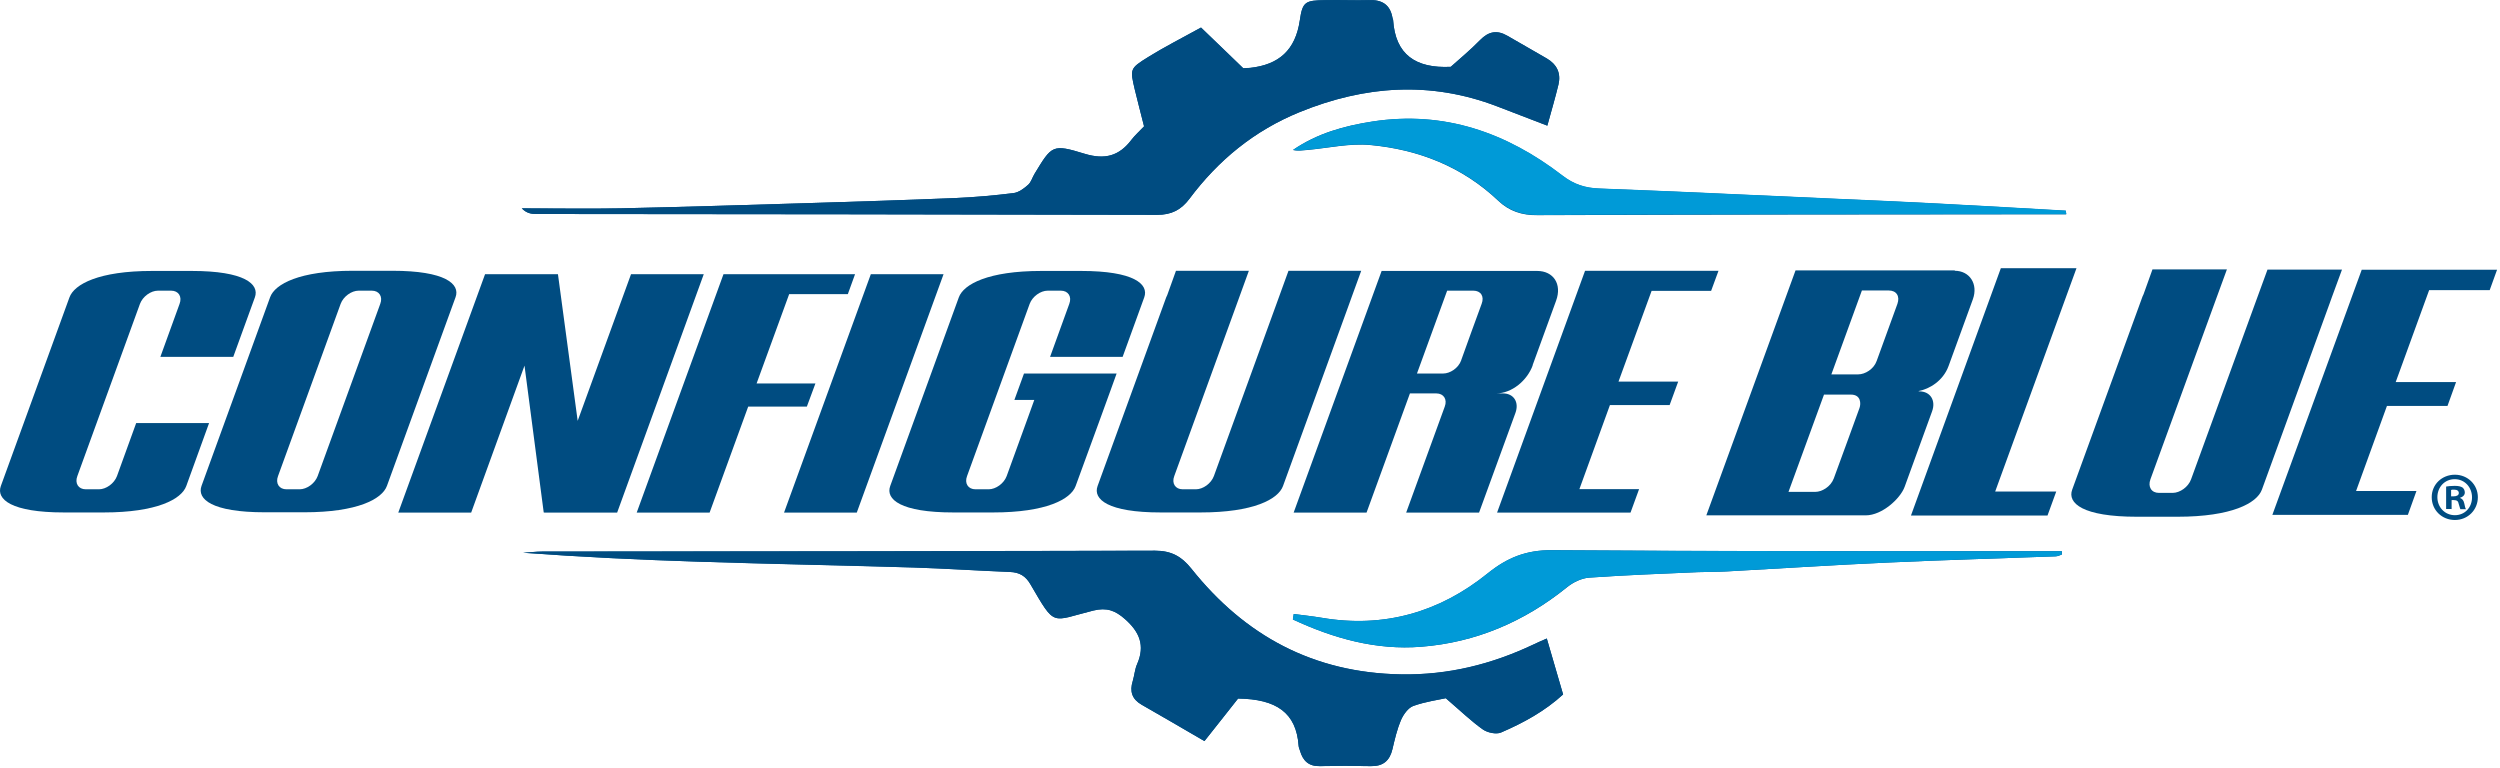 <svg width="583" height="179" viewBox="0 0 583 179" fill="none" xmlns="http://www.w3.org/2000/svg">
<path d="M360.716 148.902C359.316 149.502 358.436 149.862 357.596 150.302C347.836 154.902 337.716 157.422 326.756 157.262C306.316 156.942 290.316 148.302 277.836 132.622C275.556 129.742 273.156 128.422 269.356 128.422C221.716 128.582 174.116 128.582 126.476 128.622C124.996 128.622 123.476 128.822 121.996 128.902C135.636 129.902 149.236 130.542 162.796 130.982C179.556 131.542 196.316 131.862 213.076 132.342C220.556 132.582 228.036 133.062 235.516 133.382C237.716 133.462 239.156 134.302 240.276 136.222C246.236 146.382 244.996 144.862 254.956 142.382C258.076 141.622 260.076 142.342 262.356 144.382C265.756 147.382 267.036 150.542 265.196 154.822C264.636 156.062 264.556 157.502 264.156 158.822C263.396 161.222 263.996 163.062 266.236 164.342C270.796 166.942 275.356 169.622 280.876 172.822C283.916 168.982 286.716 165.422 288.716 162.902C297.636 163.022 302.316 166.142 302.836 173.902C302.836 174.302 303.036 174.662 303.156 175.062C303.836 177.422 305.196 178.742 307.836 178.662C311.796 178.582 315.756 178.582 319.676 178.662C322.516 178.742 324.076 177.422 324.716 174.702C325.236 172.382 325.796 170.062 326.716 167.902C327.276 166.622 328.356 165.062 329.596 164.622C332.516 163.582 335.596 163.182 337.156 162.822C340.676 165.822 343.076 168.182 345.796 170.102C346.876 170.862 348.916 171.302 350.036 170.822C355.236 168.582 360.236 165.862 364.516 161.942C363.236 157.502 362.036 153.382 360.716 148.902Z" fill="#004C81"/>
<path d="M266.796 29.464C265.716 30.624 264.636 31.544 263.836 32.624C260.956 36.384 257.636 37.264 252.956 35.864C245.396 33.544 245.316 33.864 241.276 40.504C240.756 41.344 240.476 42.424 239.796 43.064C238.836 43.904 237.596 44.864 236.396 45.024C231.916 45.584 227.396 45.984 222.836 46.184C211.196 46.664 199.556 47.024 187.916 47.384C173.516 47.824 159.116 48.264 144.676 48.584C136.996 48.744 129.356 48.584 121.676 48.584C122.796 49.744 123.916 49.904 125.076 49.904C173.316 49.944 221.596 49.984 269.836 50.104C273.196 50.104 275.436 48.944 277.356 46.384C284.116 37.344 292.476 30.464 303.076 26.144C318.316 19.944 333.556 18.864 349.076 24.784C352.876 26.224 356.676 27.704 360.836 29.304C361.796 25.744 362.676 22.744 363.436 19.704C364.076 17.064 363.076 15.024 360.756 13.664C357.716 11.864 354.596 10.144 351.516 8.344C349.116 6.944 347.156 7.304 345.156 9.344C342.836 11.704 340.276 13.824 338.316 15.584C330.116 15.984 325.396 12.744 324.876 4.664C324.876 4.464 324.716 4.304 324.716 4.104C324.156 1.024 322.236 -0.096 319.196 0.024C315.836 0.144 312.476 -0.016 309.116 0.024C304.476 0.144 303.756 0.264 303.116 4.744C302.116 11.704 298.236 15.064 291.556 15.824C291.156 15.864 290.796 15.824 289.916 15.904C286.796 12.904 283.396 9.664 280.076 6.424C275.636 8.864 271.596 10.944 267.756 13.304C263.436 15.984 263.516 16.104 264.636 20.904C265.276 23.584 265.996 26.264 266.796 29.464Z" fill="#004C81"/>
<path d="M480.836 129.303C480.836 129.063 480.836 128.783 480.836 128.543C478.516 128.543 476.196 128.543 473.876 128.543C436.556 128.543 399.196 128.583 361.876 128.303C355.956 128.263 351.516 130.023 346.956 133.703C335.716 142.783 322.716 146.543 308.236 144.063C306.076 143.703 303.876 143.463 301.716 143.183C301.636 143.623 301.556 144.023 301.516 144.463C310.956 148.863 320.876 151.663 331.436 150.823C344.156 149.823 355.476 144.983 365.436 136.943C366.876 135.783 368.836 134.823 370.636 134.703C379.076 134.103 387.556 133.783 396.036 133.423C398.196 133.343 400.396 133.383 402.556 133.263C415.156 132.583 427.716 131.743 440.316 131.183C453.316 130.583 466.316 130.223 479.356 129.743C479.876 129.743 480.396 129.463 480.876 129.303H480.836Z" fill="#004C81"/>
<path d="M481.836 49.942C481.836 49.662 481.756 49.422 481.716 49.142C471.876 48.582 462.076 48.022 452.236 47.502C443.956 47.062 435.676 46.702 427.396 46.342C409.236 45.542 391.116 44.662 372.956 43.982C369.636 43.862 366.996 43.022 364.316 40.942C351.276 30.942 336.796 25.782 320.116 28.342C313.476 29.342 307.156 31.102 301.516 34.982C302.676 35.262 303.756 35.062 304.836 34.982C309.716 34.542 314.716 33.382 319.516 33.822C330.756 34.862 340.996 38.862 349.396 46.822C351.916 49.222 354.876 50.222 358.516 50.182C397.476 50.022 436.436 50.022 475.396 49.982C477.516 49.982 479.676 49.982 481.796 49.982L481.836 49.942Z" fill="#004C81"/>
<path d="M360.716 148.902C362.036 153.382 363.196 157.502 364.516 161.942C360.236 165.862 355.236 168.582 350.036 170.822C348.916 171.302 346.876 170.862 345.796 170.102C343.076 168.182 340.636 165.822 337.156 162.822C335.596 163.182 332.516 163.582 329.596 164.622C328.396 165.062 327.276 166.622 326.716 167.902C325.796 170.062 325.276 172.422 324.716 174.702C324.076 177.422 322.516 178.702 319.676 178.662C315.716 178.582 311.756 178.542 307.836 178.662C305.196 178.742 303.836 177.422 303.156 175.062C303.036 174.662 302.876 174.302 302.836 173.902C302.276 166.182 297.596 163.022 288.716 162.902C286.756 165.422 283.916 168.982 280.876 172.822C275.356 169.622 270.836 166.942 266.236 164.342C263.996 163.062 263.396 161.262 264.156 158.822C264.556 157.502 264.636 156.062 265.196 154.822C267.076 150.542 265.756 147.382 262.356 144.382C260.036 142.342 258.076 141.622 254.956 142.382C244.996 144.862 246.196 146.382 240.276 136.222C239.156 134.302 237.716 133.462 235.516 133.382C228.036 133.102 220.556 132.582 213.076 132.342C196.316 131.822 179.556 131.502 162.796 130.982C149.196 130.542 135.636 129.902 121.996 128.902C123.476 128.822 124.996 128.622 126.476 128.622C174.116 128.582 221.716 128.542 269.356 128.422C273.116 128.422 275.516 129.742 277.836 132.622C290.356 148.302 306.356 156.902 326.756 157.262C337.756 157.462 347.836 154.942 357.596 150.302C358.436 149.902 359.316 149.542 360.716 148.902Z" fill="#004C81"/>
<path d="M266.796 29.463C265.996 26.263 265.276 23.583 264.636 20.903C263.516 16.103 263.436 15.983 267.756 13.303C271.596 10.903 275.676 8.863 280.076 6.423C283.436 9.623 286.796 12.863 289.916 15.903C290.756 15.903 291.156 15.903 291.556 15.823C298.236 15.103 302.076 11.703 303.116 4.743C303.756 0.263 304.476 0.103 309.116 0.023C312.476 -0.057 315.836 0.103 319.196 0.023C322.196 -0.097 324.156 1.023 324.716 4.103C324.716 4.303 324.876 4.463 324.876 4.663C325.396 12.743 330.156 15.983 338.316 15.583C340.276 13.823 342.876 11.703 345.156 9.343C347.116 7.343 349.076 6.943 351.516 8.343C354.596 10.143 357.676 11.863 360.756 13.663C363.036 15.023 364.036 17.063 363.436 19.703C362.716 22.743 361.836 25.743 360.836 29.303C356.676 27.703 352.876 26.223 349.076 24.783C333.556 18.863 318.276 19.943 303.076 26.143C292.516 30.463 284.116 37.343 277.356 46.383C275.436 48.943 273.156 50.103 269.836 50.103C221.596 49.983 173.316 49.943 125.076 49.903C123.916 49.903 122.796 49.743 121.676 48.583C129.356 48.583 136.996 48.703 144.676 48.583C159.076 48.263 173.476 47.823 187.916 47.383C199.556 47.023 211.196 46.663 222.836 46.183C227.356 45.983 231.876 45.583 236.396 45.023C237.596 44.863 238.836 43.943 239.796 43.063C240.476 42.463 240.756 41.343 241.276 40.503C245.316 33.863 245.396 33.543 252.956 35.863C257.636 37.303 260.996 36.423 263.836 32.623C264.676 31.543 265.716 30.623 266.796 29.463Z" fill="#004C81"/>
<path d="M480.837 129.303C480.317 129.463 479.797 129.743 479.317 129.743C466.317 130.223 453.317 130.583 440.277 131.183C427.677 131.743 415.117 132.583 402.517 133.263C400.357 133.383 398.157 133.343 395.997 133.423C387.517 133.823 379.037 134.103 370.597 134.703C368.797 134.823 366.797 135.783 365.397 136.943C355.437 144.983 344.117 149.823 331.397 150.823C320.797 151.663 310.917 148.823 301.477 144.463C301.557 144.023 301.637 143.623 301.677 143.183C303.837 143.463 306.037 143.703 308.197 144.063C322.717 146.543 335.677 142.783 346.917 133.703C351.477 130.023 355.917 128.263 361.837 128.303C399.157 128.583 436.517 128.503 473.837 128.543C476.157 128.543 478.477 128.543 480.797 128.543C480.797 128.783 480.797 129.063 480.797 129.303H480.837Z" fill="#009AD7"/>
<path d="M481.837 49.944C479.717 49.944 477.557 49.944 475.437 49.944C436.477 49.984 397.517 49.944 358.557 50.144C354.917 50.144 351.957 49.144 349.437 46.784C341.037 38.824 330.837 34.864 319.557 33.784C314.757 33.344 309.797 34.504 304.877 34.944C303.797 35.024 302.717 35.224 301.557 34.944C307.197 31.104 313.517 29.344 320.157 28.304C336.837 25.784 351.357 30.904 364.357 40.904C367.037 42.984 369.677 43.824 372.997 43.944C391.157 44.624 409.277 45.504 427.437 46.304C435.717 46.664 443.997 47.024 452.277 47.464C462.117 47.984 471.957 48.544 481.757 49.104C481.757 49.384 481.837 49.624 481.877 49.904L481.837 49.944Z" fill="#009AD7"/>
<path d="M399.035 67.825L400.755 63.145H386.835H369.635L349.115 119.544H366.315H380.235L382.235 114.064H368.315L375.435 94.465H389.355L391.355 88.984H377.435L385.155 67.825H399.035Z" fill="#004C81"/>
<path d="M91.517 63.145H82.237C69.877 63.145 64.117 66.225 62.997 69.305L46.997 113.304C45.877 116.384 49.397 119.464 61.717 119.464H70.997C83.357 119.464 89.117 116.384 90.237 113.304L106.237 69.305C107.357 66.225 103.837 63.145 91.517 63.145ZM74.077 111.024C73.437 112.744 71.557 114.104 69.877 114.104H66.797C65.077 114.104 64.197 112.704 64.837 111.024L79.437 70.865C80.077 69.144 81.957 67.784 83.637 67.784H86.717C88.437 67.784 89.317 69.184 88.677 70.865L74.077 111.024Z" fill="#004C81"/>
<path d="M54.396 83.224L59.436 69.344C60.556 66.264 57.036 63.184 44.716 63.184H35.436C23.076 63.184 17.316 66.264 16.196 69.344L0.196 113.344C-0.924 116.424 2.596 119.504 14.916 119.504H24.196C36.556 119.504 42.316 116.424 43.436 113.344L48.756 98.663H31.756L27.276 111.024C26.636 112.744 24.756 114.104 23.076 114.104H19.996C18.276 114.104 17.396 112.704 18.036 111.024L32.636 70.864C33.276 69.144 35.156 67.784 36.836 67.784H39.916C41.636 67.784 42.516 69.184 41.876 70.864L37.396 83.224H54.396Z" fill="#004C81"/>
<path d="M300.476 63.145L297.676 70.865L283.076 111.024C282.436 112.744 280.556 114.104 278.876 114.104H275.796C274.076 114.104 273.196 112.704 273.836 111.024L288.436 70.865L291.236 63.145H274.236L272.196 68.825C272.196 68.825 272.036 69.144 271.956 69.344L255.956 113.344C254.836 116.424 258.356 119.504 270.676 119.504H279.956C292.316 119.504 298.076 116.424 299.196 113.344L314.636 70.865L315.196 69.305L317.436 63.145H300.436H300.476Z" fill="#004C81"/>
<path d="M261.796 83.224L266.836 69.344C267.956 66.264 264.436 63.184 252.116 63.184H242.836C230.476 63.184 224.716 66.264 223.596 69.344L207.596 113.344C206.476 116.424 209.996 119.504 222.316 119.504H231.596C243.956 119.504 249.716 116.424 250.836 113.344L256.756 97.144L258.996 90.984L260.396 87.104H238.796L236.556 93.263H241.196L239.796 97.144L234.756 111.024C234.116 112.744 232.236 114.104 230.556 114.104H227.476C225.756 114.104 224.876 112.704 225.516 111.024L240.116 70.864C240.756 69.144 242.636 67.784 244.316 67.784H247.396C249.116 67.784 249.996 69.184 249.356 70.864L244.876 83.224H261.876H261.796Z" fill="#004C81"/>
<path d="M357.396 85.184L362.876 70.144C364.316 66.224 362.236 63.184 358.476 63.184H322.196L301.676 119.544H318.676L328.796 91.744H334.956C336.676 91.744 337.556 93.144 336.916 94.823L327.916 119.544H344.916L353.396 96.303C354.316 93.784 352.996 91.744 350.516 91.744H348.876C352.596 91.744 356.156 88.704 357.436 85.184H357.396ZM340.756 84.024C340.076 85.904 338.116 87.104 336.556 87.104H330.436L337.476 67.784H343.596C345.316 67.784 346.196 69.104 345.516 70.864C344.836 72.624 341.436 82.104 340.756 83.984V84.024Z" fill="#004C81"/>
<path d="M199.796 119.545H182.836L203.076 63.945H220.036L199.796 119.545Z" fill="#004C81"/>
<path d="M197.717 68.585L199.397 63.945H185.717H168.717L148.477 119.545H165.477L174.477 94.825H188.157L190.157 89.425H176.437L184.037 68.585H197.717Z" fill="#004C81"/>
<path d="M147.155 63.945L134.715 98.145L130.115 63.945H119.555H113.115L92.875 119.545H109.875L122.315 85.265L126.795 119.505H126.915V119.545H143.915L164.115 63.945H147.155Z" fill="#004C81"/>
<path d="M455.876 63.062C454.396 63.062 418.716 63.062 418.716 63.062L397.916 120.182H435.076C438.916 120.182 443.156 116.262 444.156 113.542C444.156 113.542 449.716 98.262 450.556 95.942C451.476 93.463 450.236 91.263 447.556 91.263H447.436C447.436 91.263 447.436 91.263 447.436 91.222V91.183C449.876 90.743 453.116 88.862 454.396 85.382C455.596 82.103 458.036 75.343 460.076 69.782C461.356 66.222 459.316 63.142 455.836 63.142L455.876 63.062ZM433.636 95.142C433.636 95.142 428.396 109.582 427.636 111.582C426.876 113.582 424.796 114.702 423.356 114.702H417.076L425.356 92.022H431.636C433.996 92.022 433.996 94.142 433.636 95.142ZM442.476 70.862C441.836 72.662 438.316 82.263 437.636 84.183C436.956 86.103 434.916 87.302 433.356 87.302H427.076L434.196 67.743H440.476C442.236 67.743 443.116 69.062 442.476 70.862Z" fill="#004C81"/>
<path d="M528.796 62.824L525.916 70.704L510.956 111.784C510.316 113.544 508.396 114.944 506.636 114.944H503.476C501.716 114.944 500.836 113.544 501.476 111.784L516.436 70.704L519.316 62.824H501.956L499.876 68.624C499.876 68.624 499.716 68.984 499.636 69.144L483.236 114.184C482.076 117.344 485.676 120.504 498.316 120.504H507.796C520.436 120.504 526.316 117.344 527.476 114.184L543.276 70.744L543.836 69.184L546.156 62.864H528.796V62.824Z" fill="#004C81"/>
<path d="M580.596 67.662L582.316 62.902H568.236H550.756L529.916 120.062H547.396H561.516L563.516 114.502H549.436L556.636 94.662H570.756L572.756 89.102H558.676L566.476 67.662H580.596Z" fill="#004C81"/>
<path d="M465.277 114.623L484.237 62.543H466.597L445.637 120.223H463.237H477.477L479.517 114.623H465.277Z" fill="#004C81"/>
<path d="M577.836 115.943C577.836 118.903 575.516 121.263 572.476 121.263C569.436 121.263 567.076 118.943 567.076 115.943C567.076 112.943 569.476 110.703 572.476 110.703C575.476 110.703 577.836 113.023 577.836 115.943ZM568.396 115.943C568.396 118.263 570.116 120.143 572.476 120.143C574.836 120.143 576.476 118.303 576.476 115.983C576.476 113.663 574.796 111.743 572.436 111.743C570.076 111.743 568.396 113.623 568.396 115.943ZM571.636 118.703H570.436V113.463C570.916 113.383 571.596 113.303 572.436 113.303C573.436 113.303 573.876 113.463 574.276 113.703C574.556 113.943 574.796 114.343 574.796 114.863C574.796 115.423 574.356 115.903 573.716 116.063V116.143C574.236 116.343 574.516 116.703 574.676 117.423C574.836 118.223 574.916 118.543 575.076 118.743H573.756C573.756 118.743 573.516 118.063 573.356 117.463C573.276 116.903 572.956 116.623 572.276 116.623H571.716V118.743L571.636 118.703ZM571.636 115.743H572.196C572.876 115.743 573.396 115.503 573.396 114.983C573.396 114.503 573.036 114.183 572.276 114.183C571.956 114.183 571.716 114.183 571.596 114.263V115.783L571.636 115.743Z" fill="#004C81"/>
</svg>
